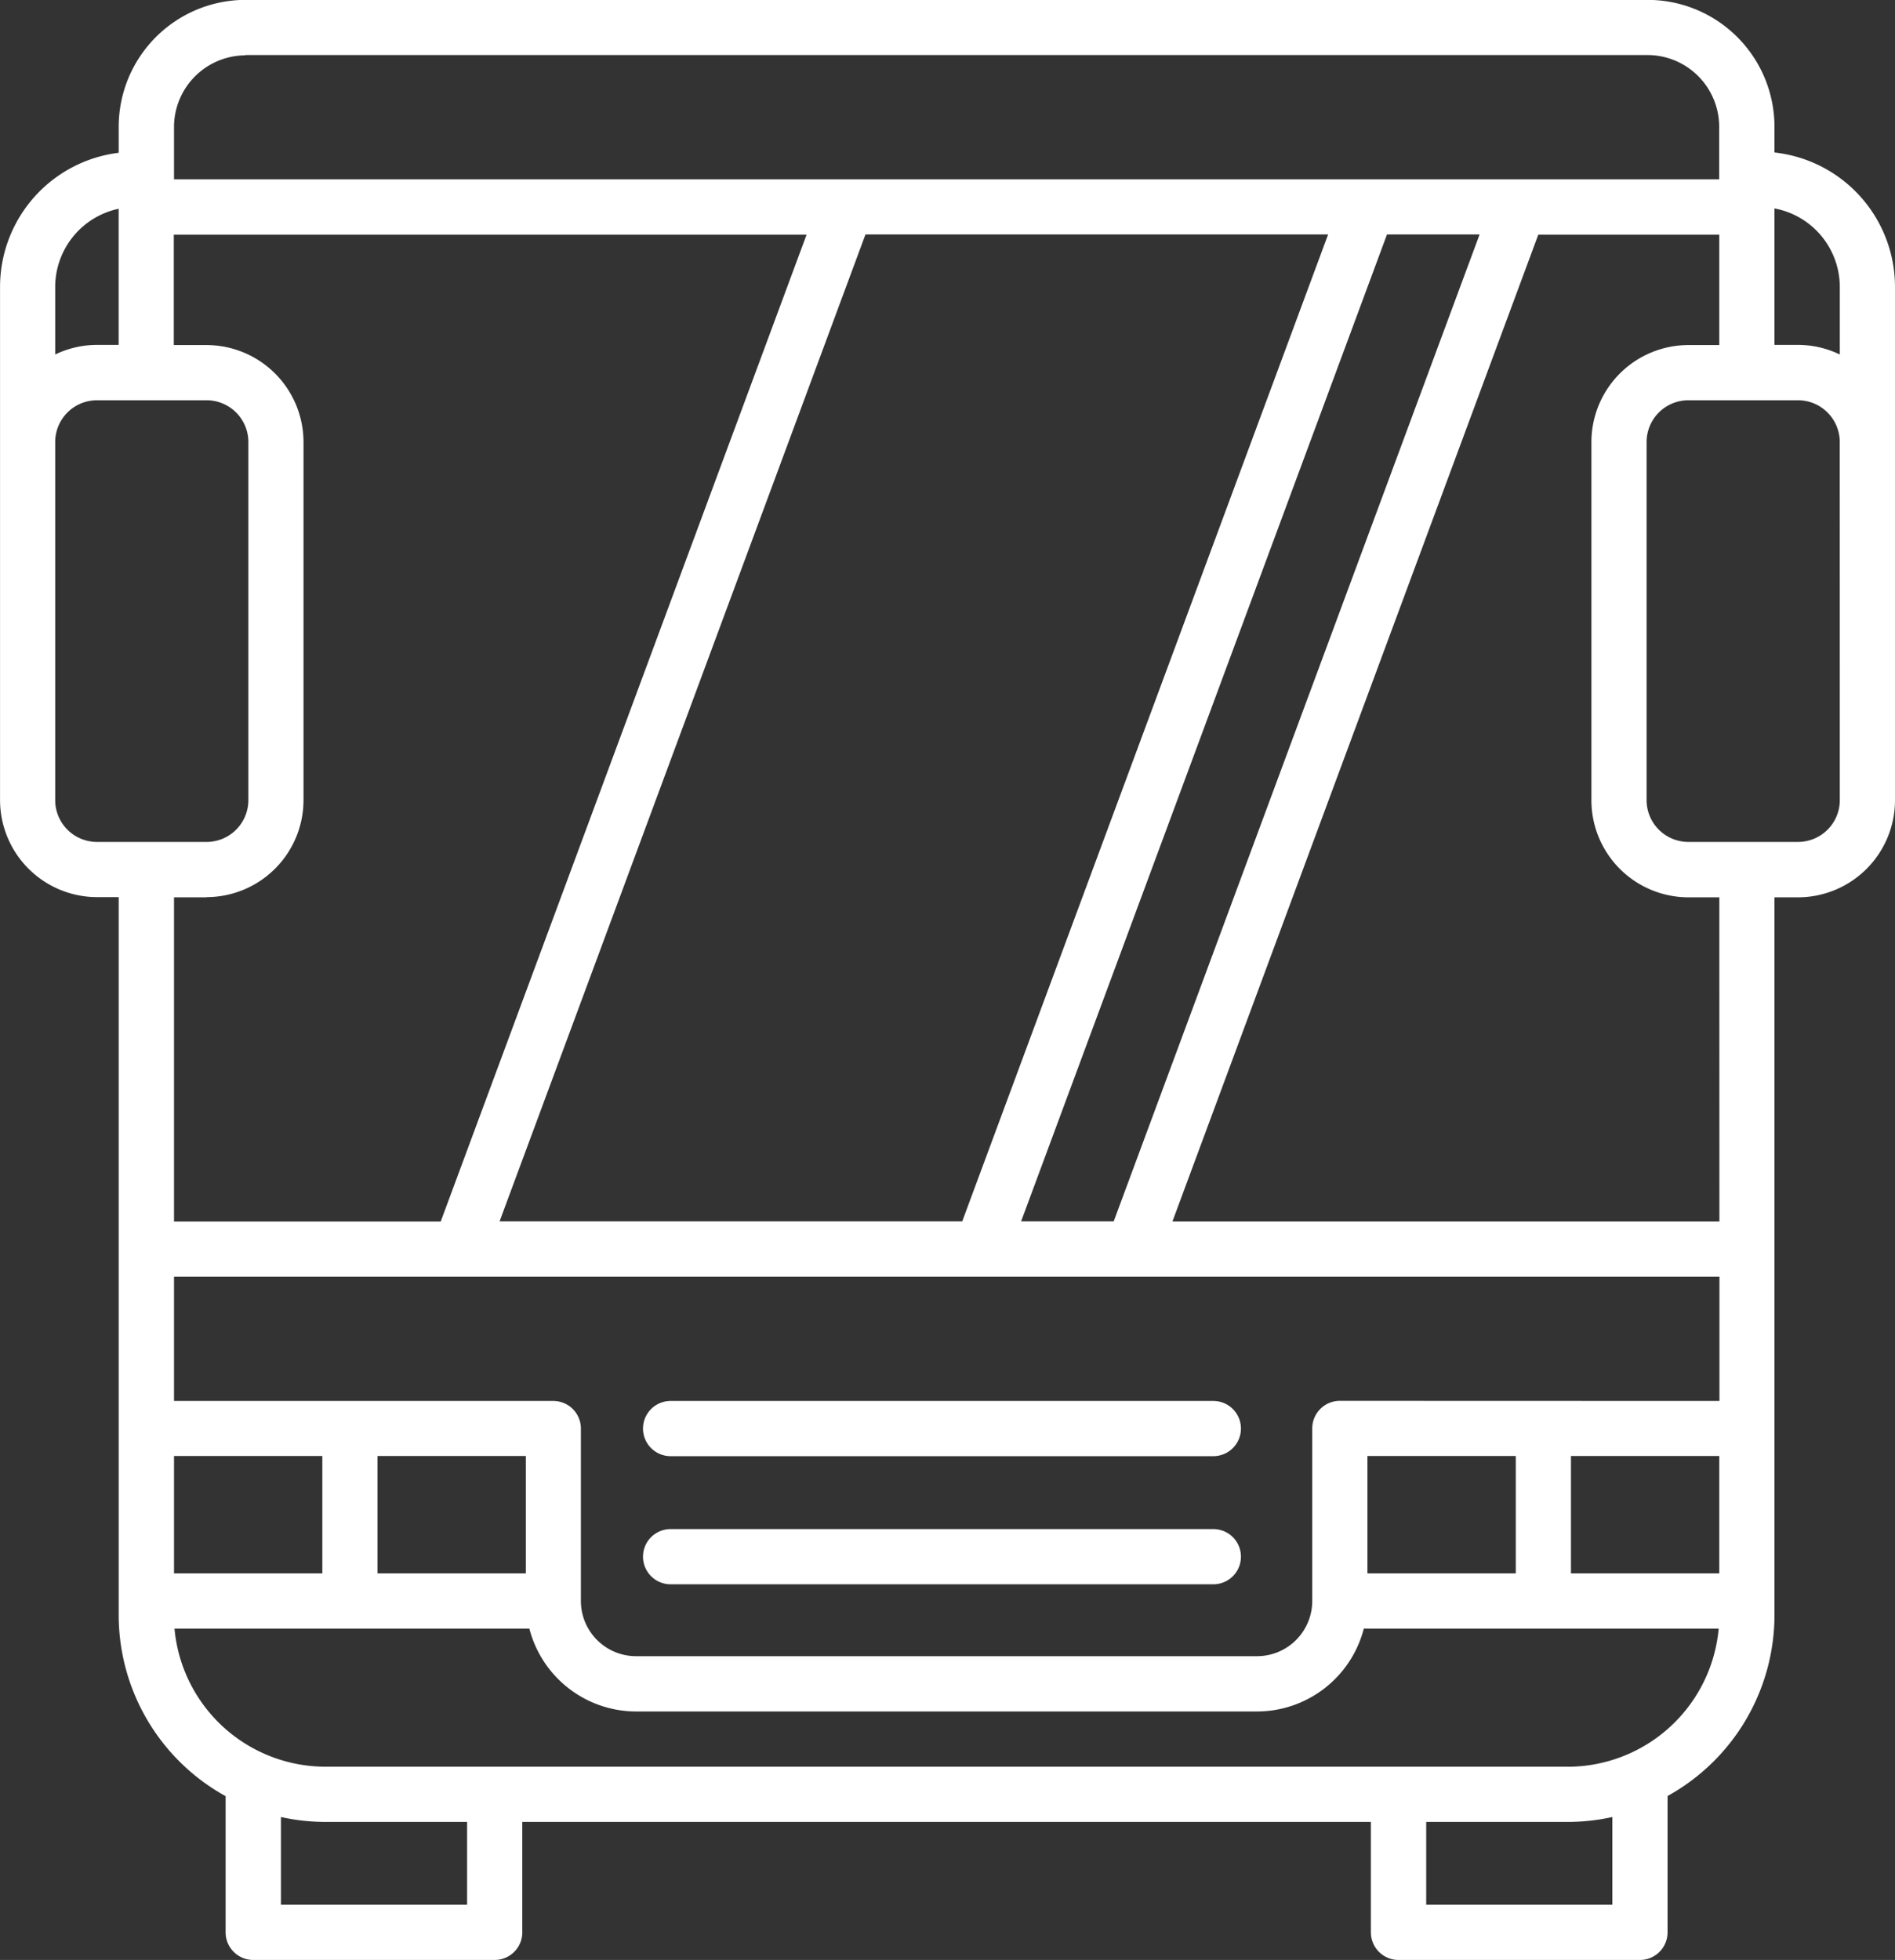 <svg xmlns="http://www.w3.org/2000/svg" width="46.826" height="48.417" viewBox="0 0 46.826 48.417"><rect x="0" y="0" width="46.826" height="48.417" fill="#333333" stroke="none"/><path d="M205.093,265.8H191.682a.682.682,0,1,0,0,1.364h13.411a.682.682,0,1,0,0-1.364Z" transform="translate(-175.111 -228.027)" fill="#fff"/><path d="M205.093,247.233H191.682a.682.682,0,1,0,0,1.364h13.411a.682.682,0,1,0,0-1.364Z" transform="translate(-175.111 -212.625)" fill="#fff"/><path d="M141.648,48v-.637a3.137,3.137,0,0,0-3.133-3.133H103.866a3.137,3.137,0,0,0-3.133,3.133v.644a3.34,3.34,0,0,0-2.932,3.31V64a2.4,2.4,0,0,0,2.395,2.395h.537V84.131a5.113,5.113,0,0,0,2.642,4.473v3.364a.682.682,0,0,0,.682.682h5.967a.682.682,0,0,0,.682-.682V89.24h20.969v2.728a.682.682,0,0,0,.682.682h5.967a.682.682,0,0,0,.682-.682V88.6a5.113,5.113,0,0,0,2.642-4.473V66.4h.583A2.4,2.4,0,0,0,144.626,64V51.321A3.341,3.341,0,0,0,141.648,48Zm1.614,3.317v1.673a2.377,2.377,0,0,0-1.031-.237h-.583V49.382A1.975,1.975,0,0,1,143.262,51.321Zm-39.4-5.724h34.649a1.772,1.772,0,0,1,1.77,1.77v1.3H102.1v-1.3A1.772,1.772,0,0,1,103.866,45.6ZM136.619,83.1V80.2h3.665v2.9Zm-5.029,0V80.2h3.665v2.9Zm-.682-4.262a.682.682,0,0,0-.682.682v4.262a1.365,1.365,0,0,1-1.364,1.364H113.518a1.365,1.365,0,0,1-1.364-1.364V79.523a.682.682,0,0,0-.682-.682H102.1V75.772h38.188v3.069ZM102.1,80.2h3.665v2.9H102.1Zm5.029,0h3.665v2.9h-3.665Zm23.489-30.175-9.041,24.379H110.145l9.041-24.379Zm-7.586,24.379,9.041-24.379h2.288l-9.041,24.379Zm-22.3-25.019v3.368h-.537a2.377,2.377,0,0,0-1.031.237V51.321A1.977,1.977,0,0,1,100.732,49.39ZM99.164,64V55.152a1.032,1.032,0,0,1,1.031-1.031h2.711a1.032,1.032,0,0,1,1.031,1.031V64a1.032,1.032,0,0,1-1.031,1.031h-2.711A1.032,1.032,0,0,1,99.164,64Zm3.742,2.395A2.4,2.4,0,0,0,105.3,64V55.152a2.4,2.4,0,0,0-2.395-2.395h-.81V50.03h15.636l-9.041,24.379H102.1V66.4h.81Zm6.436,24.891h-4.6V89.119a5.1,5.1,0,0,0,1.1.121h3.5Zm28.3,0h-4.6V89.24h3.5a5.1,5.1,0,0,0,1.1-.121Zm-1.1-3.41h-30.7a3.75,3.75,0,0,1-3.73-3.41h8.769a2.73,2.73,0,0,0,2.638,2.046h15.343a2.73,2.73,0,0,0,2.638-2.046h8.769A3.75,3.75,0,0,1,136.539,87.877Zm3.745-13.468H126.771l9.041-24.379h4.472v2.728h-.765a2.4,2.4,0,0,0-2.395,2.395V64A2.4,2.4,0,0,0,139.52,66.4h.765ZM143.262,64a1.032,1.032,0,0,1-1.031,1.031h-2.711A1.032,1.032,0,0,1,138.488,64V55.152a1.032,1.032,0,0,1,1.031-1.031h2.711a1.032,1.032,0,0,1,1.031,1.031Z" transform="translate(-97.8 -44.233)" fill="#fff"/></svg>